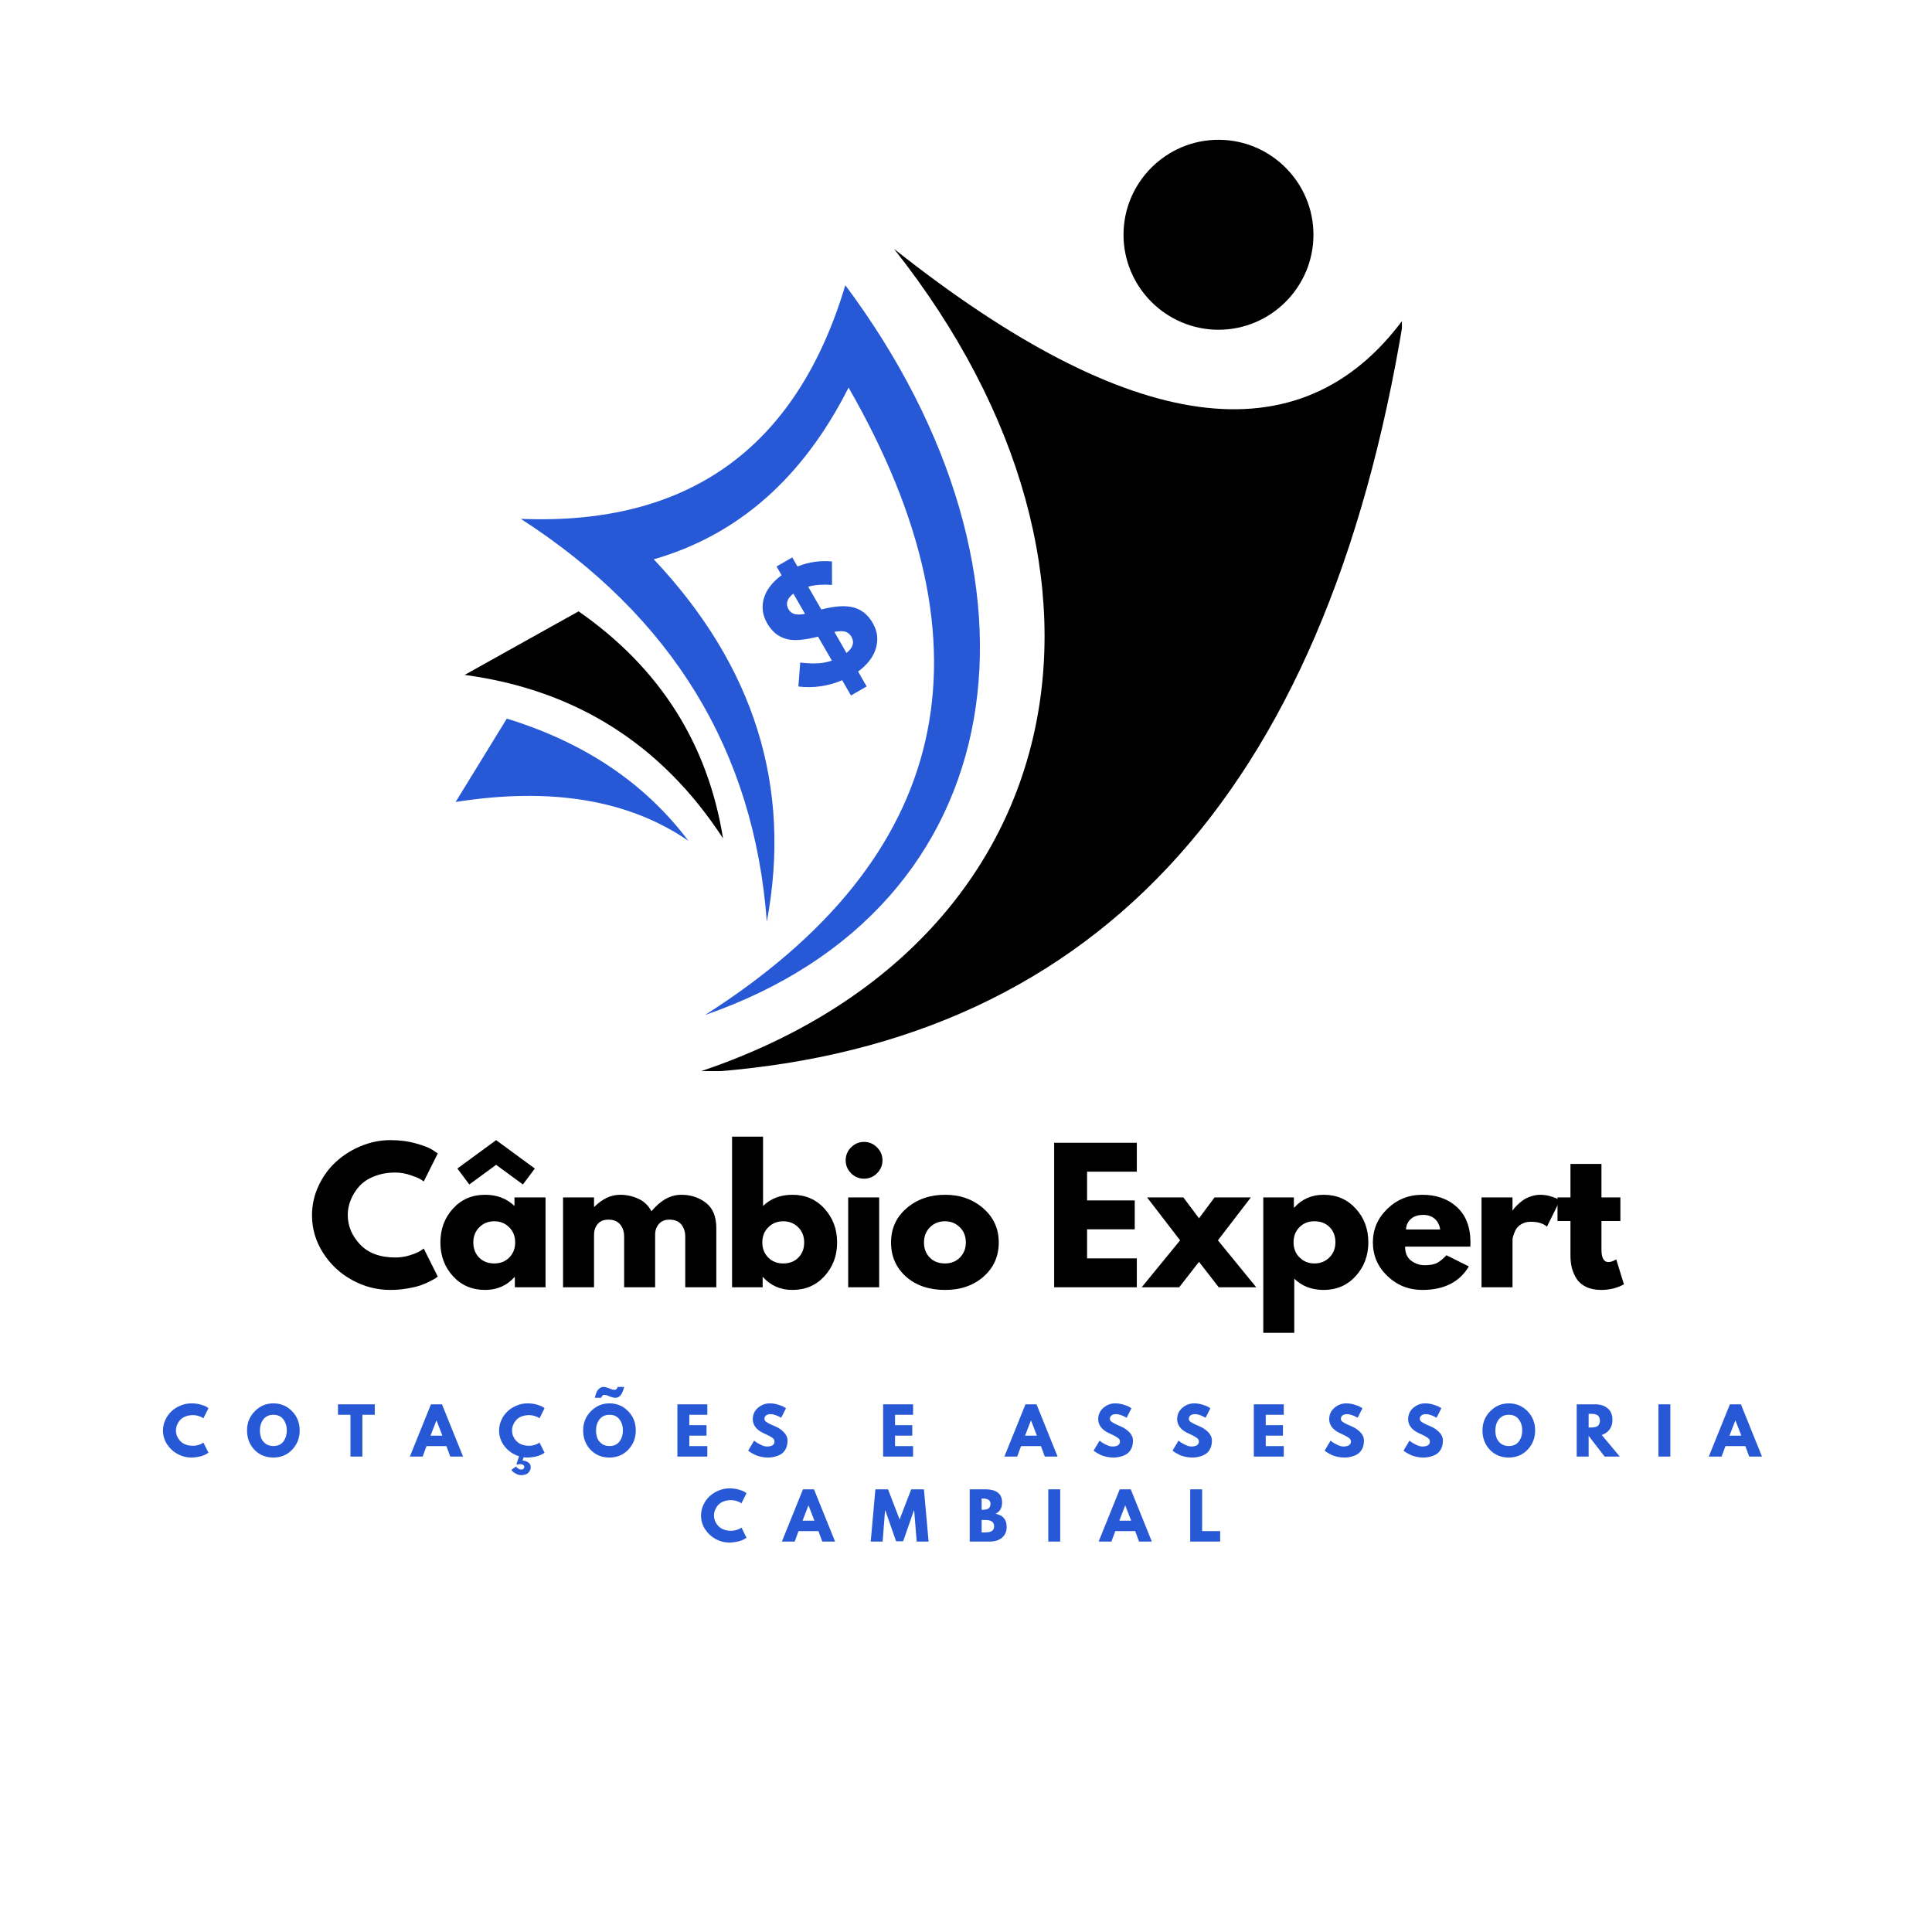 <svg version="1.0" preserveAspectRatio="xMidYMid meet" height="500" viewBox="0 0 375 375" zoomAndPan="magnify" width="500" xmlns:xlink="http://www.w3.org/1999/xlink" xmlns="http://www.w3.org/2000/svg"><defs><g></g><clipPath id="2c38e3fdb3"><path clip-rule="nonzero" d="M 88.359 139 L 134 139 L 134 164 L 88.359 164 Z M 88.359 139"></path></clipPath><clipPath id="a4ccf33d40"><path clip-rule="nonzero" d="M 135 48 L 272.109 48 L 272.109 207.898 L 135 207.898 Z M 135 48"></path></clipPath><clipPath id="130c0519d0"><path clip-rule="nonzero" d="M 218 27.148 L 255 27.148 L 255 65 L 218 65 Z M 218 27.148"></path></clipPath></defs><g clip-path="url(#2c38e3fdb3)"><path fill-rule="evenodd" fill-opacity="1" d="M 98.371 139.48 L 88.434 155.664 C 106.957 152.738 122.027 155.242 133.617 163.199 C 125.195 152.016 113.441 144.105 98.355 139.48 Z M 98.371 139.48" fill="#2759d7"></path></g><path fill-rule="evenodd" fill-opacity="1" d="M 90.188 131 C 111.73 133.898 128.453 144.48 140.344 162.734 C 137.371 144.301 128.035 129.617 112.301 118.66 Z M 90.188 131" fill="#000000"></path><path fill-rule="evenodd" fill-opacity="1" d="M 101.086 100.707 C 130.465 119.652 146.379 145.727 148.84 178.902 C 153.75 152.738 146.422 129.289 126.895 108.559 C 143.254 103.859 155.867 92.75 164.707 75.23 C 193.875 126.031 184.582 166.621 136.832 197.02 C 197.312 176.066 206.395 112.176 164.078 55.355 C 154.648 86.926 133.664 102.043 101.102 100.707 Z M 101.086 100.707" fill="#2759d7"></path><g clip-path="url(#a4ccf33d40)"><path fill-rule="evenodd" fill-opacity="1" d="M 173.535 48.316 C 223.914 112.07 207.895 184.293 135.074 208.25 C 211.426 203.836 257.195 155.062 272.418 61.93 C 252.332 89.164 219.363 84.629 173.535 48.316 Z M 173.535 48.316" fill="#000000"></path></g><g clip-path="url(#130c0519d0)"><path fill-rule="evenodd" fill-opacity="1" d="M 236.508 64.004 C 246.656 64.004 254.941 55.73 254.941 45.566 C 254.941 35.422 246.672 27.133 236.508 27.133 C 226.359 27.133 218.074 35.406 218.074 45.566 C 218.074 55.715 226.359 64.004 236.508 64.004 Z M 236.508 64.004" fill="#000000"></path></g><path fill-rule="evenodd" fill-opacity="1" d="M 165.277 123.645 C 165.879 124.695 165.562 125.73 164.301 126.738 L 161.945 122.637 C 162.906 122.473 163.641 122.473 164.121 122.625 C 164.602 122.789 164.992 123.117 165.293 123.629 Z M 156.254 119.156 C 155.281 119.32 154.574 119.32 154.109 119.156 C 153.645 118.977 153.285 118.676 153.027 118.227 C 152.758 117.758 152.684 117.266 152.816 116.754 C 152.953 116.242 153.328 115.734 153.988 115.223 L 156.27 119.172 Z M 169.422 120.957 C 168.477 119.32 167.215 118.301 165.637 117.895 C 164.062 117.488 161.992 117.625 159.422 118.301 L 156.871 113.887 C 157.578 113.676 158.328 113.555 159.109 113.512 C 159.887 113.465 160.684 113.465 161.496 113.527 L 161.48 108.977 C 160.355 108.871 159.242 108.902 158.148 109.051 C 157.051 109.203 155.941 109.504 154.785 109.953 L 153.777 108.195 L 150.73 109.953 L 151.707 111.648 C 150.852 112.281 150.133 112.957 149.547 113.707 C 148.961 114.441 148.539 115.223 148.301 116.031 C 148.043 116.844 147.969 117.656 148.059 118.496 C 148.148 119.32 148.434 120.145 148.898 120.973 C 149.395 121.828 149.965 122.504 150.598 123.012 C 151.242 123.508 151.961 123.855 152.758 124.051 C 153.555 124.246 154.453 124.289 155.445 124.184 C 156.438 124.094 157.547 123.883 158.777 123.57 L 161.465 128.223 C 160.488 128.555 159.512 128.734 158.523 128.762 C 157.547 128.793 156.48 128.75 155.324 128.598 L 154.965 133.25 C 156.359 133.434 157.801 133.418 159.242 133.207 C 160.699 132.996 162.109 132.621 163.461 132.035 L 165.172 134.992 L 168.219 133.238 L 166.555 130.34 C 167.441 129.707 168.16 129.004 168.746 128.254 C 169.332 127.504 169.738 126.723 169.992 125.91 C 170.246 125.102 170.32 124.289 170.246 123.449 C 170.172 122.609 169.887 121.781 169.422 120.973 Z M 169.422 120.957" fill="#2759d7"></path><g fill-opacity="1" fill="#000000"><g transform="translate(59.78, 249.859)"><g><path d="M 16.969 -5.781 C 17.938 -5.781 18.879 -5.926 19.797 -6.219 C 20.723 -6.508 21.398 -6.797 21.828 -7.078 L 22.469 -7.516 L 25.188 -2.078 C 25.102 -2.004 24.977 -1.91 24.812 -1.797 C 24.656 -1.68 24.285 -1.473 23.703 -1.172 C 23.129 -0.867 22.516 -0.602 21.859 -0.375 C 21.203 -0.145 20.344 0.055 19.281 0.234 C 18.219 0.422 17.117 0.516 15.984 0.516 C 13.367 0.516 10.895 -0.125 8.562 -1.406 C 6.227 -2.688 4.348 -4.445 2.922 -6.688 C 1.492 -8.938 0.781 -11.363 0.781 -13.969 C 0.781 -15.945 1.195 -17.844 2.031 -19.656 C 2.875 -21.469 3.992 -23.02 5.391 -24.312 C 6.785 -25.602 8.41 -26.633 10.266 -27.406 C 12.129 -28.176 14.035 -28.562 15.984 -28.562 C 17.797 -28.562 19.469 -28.344 21 -27.906 C 22.531 -27.477 23.609 -27.051 24.234 -26.625 L 25.188 -25.969 L 22.469 -20.531 C 22.312 -20.664 22.07 -20.828 21.75 -21.016 C 21.438 -21.211 20.801 -21.469 19.844 -21.781 C 18.895 -22.102 17.938 -22.266 16.969 -22.266 C 15.426 -22.266 14.039 -22.016 12.812 -21.516 C 11.594 -21.023 10.625 -20.367 9.906 -19.547 C 9.195 -18.734 8.656 -17.852 8.281 -16.906 C 7.906 -15.969 7.719 -15.016 7.719 -14.047 C 7.719 -11.91 8.516 -10 10.109 -8.312 C 11.711 -6.625 14 -5.781 16.969 -5.781 Z M 16.969 -5.781"></path></g></g></g><g fill-opacity="1" fill="#000000"><g transform="translate(84.699, 249.859)"><g><path d="M 4.078 -23.047 L 11.594 -28.562 L 19.109 -23.047 L 16.797 -19.953 L 11.594 -23.766 L 6.391 -19.953 Z M 3.219 -15.266 C 1.594 -13.473 0.781 -11.285 0.781 -8.703 C 0.781 -6.117 1.594 -3.938 3.219 -2.156 C 4.852 -0.375 6.93 0.516 9.453 0.516 C 11.766 0.516 13.664 -0.312 15.156 -1.969 L 15.234 -1.969 L 15.234 0 L 21.188 0 L 21.188 -17.438 L 15.156 -17.438 L 15.156 -15.781 C 13.664 -17.227 11.766 -17.953 9.453 -17.953 C 6.93 -17.953 4.852 -17.055 3.219 -15.266 Z M 8.297 -5.766 C 7.547 -6.523 7.172 -7.504 7.172 -8.703 C 7.172 -9.898 7.562 -10.883 8.344 -11.656 C 9.125 -12.426 10.094 -12.812 11.25 -12.812 C 12.383 -12.812 13.344 -12.426 14.125 -11.656 C 14.906 -10.883 15.297 -9.898 15.297 -8.703 C 15.297 -7.523 14.914 -6.551 14.156 -5.781 C 13.395 -5.008 12.426 -4.625 11.25 -4.625 C 10.031 -4.625 9.047 -5.004 8.297 -5.766 Z M 8.297 -5.766"></path></g></g></g><g fill-opacity="1" fill="#000000"><g transform="translate(107.239, 249.859)"><g><path d="M 2.047 0 L 2.047 -17.438 L 8.062 -17.438 L 8.062 -15.609 L 8.125 -15.609 C 9.688 -17.172 11.352 -17.953 13.125 -17.953 C 14.395 -17.953 15.582 -17.691 16.688 -17.172 C 17.801 -16.648 18.641 -15.844 19.203 -14.75 C 20.973 -16.883 22.898 -17.953 24.984 -17.953 C 26.848 -17.953 28.445 -17.43 29.781 -16.391 C 31.125 -15.348 31.797 -13.711 31.797 -11.484 L 31.797 0 L 25.766 0 L 25.766 -9.859 C 25.766 -10.785 25.508 -11.562 25 -12.188 C 24.488 -12.812 23.727 -13.125 22.719 -13.125 C 21.832 -13.125 21.156 -12.859 20.688 -12.328 C 20.219 -11.797 19.961 -11.156 19.922 -10.406 L 19.922 0 L 13.906 0 L 13.906 -9.859 C 13.906 -10.785 13.648 -11.562 13.141 -12.188 C 12.629 -12.812 11.863 -13.125 10.844 -13.125 C 9.914 -13.125 9.219 -12.832 8.75 -12.25 C 8.289 -11.676 8.062 -10.992 8.062 -10.203 L 8.062 0 Z M 2.047 0"></path></g></g></g><g fill-opacity="1" fill="#000000"><g transform="translate(140.045, 249.859)"><g><path d="M 19.984 -15.266 C 21.617 -13.473 22.438 -11.285 22.438 -8.703 C 22.438 -6.117 21.617 -3.938 19.984 -2.156 C 18.359 -0.375 16.285 0.516 13.766 0.516 C 11.453 0.516 9.551 -0.312 8.062 -1.969 L 7.984 -1.969 L 7.984 0 L 2.047 0 L 2.047 -29.234 L 8.062 -29.234 L 8.062 -15.781 C 9.551 -17.227 11.453 -17.953 13.766 -17.953 C 16.285 -17.953 18.359 -17.055 19.984 -15.266 Z M 14.922 -5.766 C 15.672 -6.523 16.047 -7.504 16.047 -8.703 C 16.047 -9.898 15.656 -10.883 14.875 -11.656 C 14.094 -12.426 13.125 -12.812 11.969 -12.812 C 10.832 -12.812 9.875 -12.426 9.094 -11.656 C 8.312 -10.883 7.922 -9.898 7.922 -8.703 C 7.922 -7.523 8.301 -6.551 9.062 -5.781 C 9.82 -5.008 10.789 -4.625 11.969 -4.625 C 13.188 -4.625 14.172 -5.004 14.922 -5.766 Z M 14.922 -5.766"></path></g></g></g><g fill-opacity="1" fill="#000000"><g transform="translate(162.584, 249.859)"><g><path d="M 2.609 -27.156 C 3.316 -27.863 4.156 -28.219 5.125 -28.219 C 6.102 -28.219 6.941 -27.863 7.641 -27.156 C 8.348 -26.457 8.703 -25.617 8.703 -24.641 C 8.703 -23.672 8.348 -22.832 7.641 -22.125 C 6.941 -21.426 6.102 -21.078 5.125 -21.078 C 4.156 -21.078 3.316 -21.426 2.609 -22.125 C 1.91 -22.832 1.562 -23.672 1.562 -24.641 C 1.562 -25.617 1.91 -26.457 2.609 -27.156 Z M 2.047 -17.438 L 2.047 0 L 8.062 0 L 8.062 -17.438 Z M 2.047 -17.438"></path></g></g></g><g fill-opacity="1" fill="#000000"><g transform="translate(172.171, 249.859)"><g><path d="M 3.688 -2.062 C 1.75 -3.789 0.781 -6.004 0.781 -8.703 C 0.781 -11.398 1.785 -13.613 3.797 -15.344 C 5.816 -17.082 8.312 -17.953 11.281 -17.953 C 14.207 -17.953 16.672 -17.078 18.672 -15.328 C 20.68 -13.586 21.688 -11.379 21.688 -8.703 C 21.688 -6.023 20.707 -3.816 18.75 -2.078 C 16.789 -0.348 14.301 0.516 11.281 0.516 C 8.156 0.516 5.625 -0.344 3.688 -2.062 Z M 8.344 -11.656 C 7.562 -10.883 7.172 -9.898 7.172 -8.703 C 7.172 -7.504 7.547 -6.523 8.297 -5.766 C 9.047 -5.004 10.031 -4.625 11.25 -4.625 C 12.426 -4.625 13.395 -5.008 14.156 -5.781 C 14.914 -6.551 15.297 -7.523 15.297 -8.703 C 15.297 -9.898 14.906 -10.883 14.125 -11.656 C 13.344 -12.426 12.383 -12.812 11.25 -12.812 C 10.094 -12.812 9.125 -12.426 8.344 -11.656 Z M 8.344 -11.656"></path></g></g></g><g fill-opacity="1" fill="#000000"><g transform="translate(193.962, 249.859)"><g></g></g></g><g fill-opacity="1" fill="#000000"><g transform="translate(202.563, 249.859)"><g><path d="M 18.094 -28.047 L 18.094 -22.438 L 8.438 -22.438 L 8.438 -16.859 L 17.688 -16.859 L 17.688 -11.25 L 8.438 -11.25 L 8.438 -5.609 L 18.094 -5.609 L 18.094 0 L 2.047 0 L 2.047 -28.047 Z M 18.094 -28.047"></path></g></g></g><g fill-opacity="1" fill="#000000"><g transform="translate(221.601, 249.859)"><g><path d="M 22.234 0 L 14.953 0 L 11.125 -4.938 L 7.281 0 L 0 0 L 7.453 -9.109 L 1.047 -17.438 L 8.094 -17.438 L 11.125 -13.391 L 14.141 -17.438 L 21.188 -17.438 L 14.797 -9.109 Z M 22.234 0"></path></g></g></g><g fill-opacity="1" fill="#000000"><g transform="translate(243.155, 249.859)"><g><path d="M 19.984 -15.281 C 21.617 -13.5 22.438 -11.316 22.438 -8.734 C 22.438 -6.148 21.617 -3.961 19.984 -2.172 C 18.359 -0.379 16.285 0.516 13.766 0.516 C 11.453 0.516 9.551 -0.211 8.062 -1.672 L 8.062 8.844 L 2.047 8.844 L 2.047 -17.438 L 7.984 -17.438 L 7.984 -15.469 L 8.062 -15.469 C 9.551 -17.125 11.453 -17.953 13.766 -17.953 C 16.285 -17.953 18.359 -17.062 19.984 -15.281 Z M 14.875 -5.781 C 15.656 -6.551 16.047 -7.535 16.047 -8.734 C 16.047 -9.941 15.672 -10.922 14.922 -11.672 C 14.172 -12.43 13.188 -12.812 11.969 -12.812 C 10.789 -12.812 9.82 -12.426 9.062 -11.656 C 8.301 -10.883 7.922 -9.91 7.922 -8.734 C 7.922 -7.535 8.312 -6.551 9.094 -5.781 C 9.875 -5.008 10.832 -4.625 11.969 -4.625 C 13.125 -4.625 14.094 -5.008 14.875 -5.781 Z M 14.875 -5.781"></path></g></g></g><g fill-opacity="1" fill="#000000"><g transform="translate(265.694, 249.859)"><g><path d="M 19.688 -7.891 L 7.031 -7.891 C 7.031 -6.66 7.426 -5.75 8.219 -5.156 C 9.02 -4.57 9.883 -4.281 10.812 -4.281 C 11.789 -4.281 12.562 -4.41 13.125 -4.672 C 13.688 -4.93 14.332 -5.445 15.062 -6.219 L 19.406 -4.047 C 17.594 -1.004 14.582 0.516 10.375 0.516 C 7.738 0.516 5.477 -0.383 3.594 -2.188 C 1.719 -3.988 0.781 -6.16 0.781 -8.703 C 0.781 -11.242 1.719 -13.422 3.594 -15.234 C 5.477 -17.047 7.738 -17.953 10.375 -17.953 C 13.133 -17.953 15.379 -17.148 17.109 -15.547 C 18.848 -13.953 19.719 -11.672 19.719 -8.703 C 19.719 -8.297 19.707 -8.023 19.688 -7.891 Z M 7.203 -11.219 L 13.844 -11.219 C 13.707 -12.125 13.348 -12.82 12.766 -13.312 C 12.191 -13.801 11.453 -14.047 10.547 -14.047 C 9.547 -14.047 8.75 -13.785 8.156 -13.266 C 7.57 -12.742 7.254 -12.062 7.203 -11.219 Z M 7.203 -11.219"></path></g></g></g><g fill-opacity="1" fill="#000000"><g transform="translate(285.514, 249.859)"><g><path d="M 2.047 0 L 2.047 -17.438 L 8.062 -17.438 L 8.062 -14.922 L 8.125 -14.922 C 8.164 -15.016 8.238 -15.129 8.344 -15.266 C 8.445 -15.398 8.664 -15.633 9 -15.969 C 9.344 -16.312 9.707 -16.617 10.094 -16.891 C 10.477 -17.172 10.977 -17.414 11.594 -17.625 C 12.207 -17.844 12.832 -17.953 13.469 -17.953 C 14.125 -17.953 14.77 -17.859 15.406 -17.672 C 16.039 -17.492 16.504 -17.316 16.797 -17.141 L 17.266 -16.859 L 14.75 -11.766 C 14.008 -12.398 12.969 -12.719 11.625 -12.719 C 10.906 -12.719 10.281 -12.555 9.75 -12.234 C 9.227 -11.922 8.859 -11.535 8.641 -11.078 C 8.43 -10.629 8.281 -10.242 8.188 -9.922 C 8.102 -9.609 8.062 -9.363 8.062 -9.188 L 8.062 0 Z M 2.047 0"></path></g></g></g><g fill-opacity="1" fill="#000000"><g transform="translate(301.764, 249.859)"><g><path d="M 3.062 -17.438 L 3.062 -23.938 L 9.078 -23.938 L 9.078 -17.438 L 12.75 -17.438 L 12.75 -12.859 L 9.078 -12.859 L 9.078 -7.312 C 9.078 -5.695 9.531 -4.891 10.438 -4.891 C 10.664 -4.891 10.906 -4.938 11.156 -5.031 C 11.406 -5.125 11.598 -5.211 11.734 -5.297 L 11.938 -5.438 L 13.438 -0.578 C 12.133 0.148 10.66 0.516 9.016 0.516 C 7.879 0.516 6.898 0.316 6.078 -0.078 C 5.266 -0.484 4.648 -1.02 4.234 -1.688 C 3.816 -2.352 3.516 -3.051 3.328 -3.781 C 3.148 -4.52 3.062 -5.312 3.062 -6.156 L 3.062 -12.859 L 0.547 -12.859 L 0.547 -17.438 Z M 3.062 -17.438"></path></g></g></g><g fill-opacity="1" fill="#2759d7"><g transform="translate(31.353, 282.719)"><g><path d="M 6.141 -2.094 C 6.492 -2.094 6.832 -2.145 7.156 -2.25 C 7.488 -2.352 7.734 -2.457 7.891 -2.562 L 8.125 -2.719 L 9.109 -0.75 C 9.078 -0.727 9.031 -0.695 8.969 -0.656 C 8.914 -0.613 8.785 -0.535 8.578 -0.422 C 8.367 -0.316 8.145 -0.223 7.906 -0.141 C 7.664 -0.055 7.352 0.016 6.969 0.078 C 6.582 0.148 6.188 0.188 5.781 0.188 C 4.832 0.188 3.938 -0.039 3.094 -0.5 C 2.25 -0.969 1.566 -1.609 1.047 -2.422 C 0.535 -3.234 0.281 -4.109 0.281 -5.047 C 0.281 -5.766 0.43 -6.453 0.734 -7.109 C 1.035 -7.766 1.438 -8.328 1.938 -8.797 C 2.445 -9.266 3.035 -9.633 3.703 -9.906 C 4.379 -10.188 5.07 -10.328 5.781 -10.328 C 6.438 -10.328 7.039 -10.25 7.594 -10.094 C 8.145 -9.938 8.535 -9.781 8.766 -9.625 L 9.109 -9.391 L 8.125 -7.422 C 8.07 -7.473 7.988 -7.531 7.875 -7.594 C 7.758 -7.664 7.531 -7.758 7.188 -7.875 C 6.844 -7.988 6.492 -8.047 6.141 -8.047 C 5.578 -8.047 5.07 -7.957 4.625 -7.781 C 4.188 -7.602 3.836 -7.363 3.578 -7.062 C 3.328 -6.77 3.133 -6.453 3 -6.109 C 2.863 -5.773 2.797 -5.43 2.797 -5.078 C 2.797 -4.305 3.082 -3.613 3.656 -3 C 4.238 -2.395 5.066 -2.094 6.141 -2.094 Z M 6.141 -2.094"></path></g></g></g><g fill-opacity="1" fill="#2759d7"><g transform="translate(47.669, 282.719)"><g><path d="M 0.281 -5.078 C 0.281 -6.547 0.781 -7.785 1.781 -8.797 C 2.781 -9.816 3.984 -10.328 5.391 -10.328 C 6.816 -10.328 8.023 -9.82 9.016 -8.812 C 10.004 -7.801 10.5 -6.555 10.5 -5.078 C 10.5 -3.598 10.008 -2.348 9.031 -1.328 C 8.062 -0.316 6.848 0.188 5.391 0.188 C 3.91 0.188 2.688 -0.312 1.719 -1.312 C 0.758 -2.32 0.281 -3.578 0.281 -5.078 Z M 2.781 -5.078 C 2.781 -4.547 2.859 -4.062 3.016 -3.625 C 3.18 -3.188 3.469 -2.812 3.875 -2.5 C 4.289 -2.195 4.797 -2.047 5.391 -2.047 C 6.254 -2.047 6.906 -2.344 7.344 -2.938 C 7.781 -3.531 8 -4.242 8 -5.078 C 8 -5.91 7.773 -6.625 7.328 -7.219 C 6.891 -7.812 6.242 -8.109 5.391 -8.109 C 4.555 -8.109 3.91 -7.812 3.453 -7.219 C 3.004 -6.625 2.781 -5.91 2.781 -5.078 Z M 2.781 -5.078"></path></g></g></g><g fill-opacity="1" fill="#2759d7"><g transform="translate(65.508, 282.719)"><g><path d="M 0.094 -8.109 L 0.094 -10.141 L 7.234 -10.141 L 7.234 -8.109 L 4.828 -8.109 L 4.828 0 L 2.516 0 L 2.516 -8.109 Z M 0.094 -8.109"></path></g></g></g><g fill-opacity="1" fill="#2759d7"><g transform="translate(79.896, 282.719)"><g><path d="M 5.891 -10.141 L 9.984 0 L 7.5 0 L 6.75 -2.031 L 2.891 -2.031 L 2.141 0 L -0.344 0 L 3.75 -10.141 Z M 5.969 -4.062 L 4.828 -7.016 L 4.812 -7.016 L 3.672 -4.062 Z M 5.969 -4.062"></path></g></g></g><g fill-opacity="1" fill="#2759d7"><g transform="translate(96.592, 282.719)"><g><path d="M 6.141 -2.094 C 6.492 -2.094 6.832 -2.145 7.156 -2.25 C 7.488 -2.352 7.734 -2.457 7.891 -2.562 L 8.125 -2.719 L 9.109 -0.75 C 9.078 -0.727 9.031 -0.695 8.969 -0.656 C 8.914 -0.613 8.785 -0.535 8.578 -0.422 C 8.367 -0.316 8.145 -0.223 7.906 -0.141 C 7.664 -0.055 7.352 0.016 6.969 0.078 C 6.582 0.148 6.188 0.188 5.781 0.188 C 5.508 0.188 5.266 0.172 5.047 0.141 L 4.828 0.781 C 5.211 0.781 5.57 0.891 5.906 1.109 C 6.25 1.328 6.422 1.633 6.422 2.031 C 6.422 2.469 6.266 2.836 5.953 3.141 C 5.648 3.453 5.18 3.609 4.547 3.609 C 4.223 3.609 3.898 3.52 3.578 3.344 C 3.266 3.176 3.031 3.016 2.875 2.859 L 2.656 2.594 L 3.547 1.938 C 3.578 1.969 3.625 2.016 3.688 2.078 C 3.75 2.148 3.863 2.238 4.031 2.344 C 4.207 2.457 4.379 2.516 4.547 2.516 C 4.766 2.516 4.922 2.461 5.016 2.359 C 5.117 2.266 5.172 2.156 5.172 2.031 C 5.172 1.852 5.094 1.711 4.938 1.609 C 4.781 1.516 4.602 1.469 4.406 1.469 C 4.27 1.469 4.148 1.477 4.047 1.5 C 3.941 1.52 3.875 1.535 3.844 1.547 L 3.781 1.594 L 3.656 1.484 L 4.156 -0.062 C 3.039 -0.406 2.113 -1.035 1.375 -1.953 C 0.645 -2.867 0.281 -3.898 0.281 -5.047 C 0.281 -5.766 0.43 -6.453 0.734 -7.109 C 1.035 -7.766 1.438 -8.328 1.938 -8.797 C 2.445 -9.266 3.035 -9.633 3.703 -9.906 C 4.379 -10.188 5.07 -10.328 5.781 -10.328 C 6.438 -10.328 7.039 -10.25 7.594 -10.094 C 8.145 -9.938 8.535 -9.781 8.766 -9.625 L 9.109 -9.391 L 8.125 -7.422 C 8.07 -7.473 7.988 -7.531 7.875 -7.594 C 7.758 -7.664 7.531 -7.758 7.188 -7.875 C 6.844 -7.988 6.492 -8.047 6.141 -8.047 C 5.578 -8.047 5.07 -7.957 4.625 -7.781 C 4.188 -7.602 3.836 -7.363 3.578 -7.062 C 3.328 -6.77 3.133 -6.453 3 -6.109 C 2.863 -5.773 2.797 -5.43 2.797 -5.078 C 2.797 -4.305 3.082 -3.613 3.656 -3 C 4.238 -2.395 5.066 -2.094 6.141 -2.094 Z M 6.141 -2.094"></path></g></g></g><g fill-opacity="1" fill="#2759d7"><g transform="translate(112.908, 282.719)"><g><path d="M 5.281 -11.734 C 4.945 -11.891 4.633 -11.969 4.344 -11.969 C 4.227 -11.969 4.125 -11.922 4.031 -11.828 C 3.938 -11.734 3.875 -11.633 3.844 -11.531 L 3.781 -11.406 L 2.547 -11.406 C 2.555 -11.457 2.57 -11.531 2.594 -11.625 C 2.613 -11.719 2.664 -11.883 2.75 -12.125 C 2.832 -12.375 2.926 -12.594 3.031 -12.781 C 3.145 -12.969 3.305 -13.133 3.516 -13.281 C 3.734 -13.438 3.969 -13.516 4.219 -13.516 C 4.352 -13.516 4.523 -13.488 4.734 -13.438 C 4.953 -13.383 5.133 -13.328 5.281 -13.266 L 5.5 -13.188 C 5.82 -13.031 6.133 -12.953 6.438 -12.953 C 6.551 -12.953 6.656 -13 6.75 -13.094 C 6.844 -13.188 6.906 -13.281 6.938 -13.375 L 6.984 -13.516 L 8.234 -13.516 C 8.223 -13.453 8.207 -13.375 8.188 -13.281 C 8.164 -13.188 8.109 -13.02 8.016 -12.781 C 7.93 -12.539 7.832 -12.328 7.719 -12.141 C 7.613 -11.953 7.457 -11.781 7.25 -11.625 C 7.039 -11.477 6.805 -11.406 6.547 -11.406 C 6.41 -11.406 6.234 -11.43 6.016 -11.484 C 5.805 -11.535 5.629 -11.586 5.484 -11.641 Z M 0.281 -5.078 C 0.281 -6.547 0.781 -7.785 1.781 -8.797 C 2.781 -9.816 3.984 -10.328 5.391 -10.328 C 6.816 -10.328 8.023 -9.82 9.016 -8.812 C 10.004 -7.801 10.5 -6.555 10.5 -5.078 C 10.5 -3.598 10.008 -2.348 9.031 -1.328 C 8.062 -0.316 6.848 0.188 5.391 0.188 C 3.91 0.188 2.688 -0.312 1.719 -1.312 C 0.758 -2.32 0.281 -3.578 0.281 -5.078 Z M 2.781 -5.078 C 2.781 -4.547 2.859 -4.062 3.016 -3.625 C 3.18 -3.188 3.469 -2.812 3.875 -2.5 C 4.289 -2.195 4.797 -2.047 5.391 -2.047 C 6.254 -2.047 6.906 -2.344 7.344 -2.938 C 7.781 -3.531 8 -4.242 8 -5.078 C 8 -5.91 7.773 -6.625 7.328 -7.219 C 6.891 -7.812 6.242 -8.109 5.391 -8.109 C 4.555 -8.109 3.91 -7.812 3.453 -7.219 C 3.004 -6.625 2.781 -5.91 2.781 -5.078 Z M 2.781 -5.078"></path></g></g></g><g fill-opacity="1" fill="#2759d7"><g transform="translate(130.747, 282.719)"><g><path d="M 6.547 -10.141 L 6.547 -8.109 L 3.047 -8.109 L 3.047 -6.094 L 6.391 -6.094 L 6.391 -4.062 L 3.047 -4.062 L 3.047 -2.031 L 6.547 -2.031 L 6.547 0 L 0.734 0 L 0.734 -10.141 Z M 6.547 -10.141"></path></g></g></g><g fill-opacity="1" fill="#2759d7"><g transform="translate(144.939, 282.719)"><g><path d="M 4.469 -10.328 C 5.02 -10.328 5.555 -10.242 6.078 -10.078 C 6.609 -9.922 7 -9.766 7.25 -9.609 L 7.625 -9.375 L 6.688 -7.531 C 6.613 -7.57 6.508 -7.629 6.375 -7.703 C 6.25 -7.785 6.004 -7.895 5.641 -8.031 C 5.285 -8.164 4.953 -8.234 4.641 -8.234 C 4.254 -8.234 3.957 -8.148 3.75 -7.984 C 3.539 -7.816 3.438 -7.594 3.438 -7.312 C 3.438 -7.176 3.484 -7.047 3.578 -6.922 C 3.672 -6.805 3.836 -6.68 4.078 -6.547 C 4.316 -6.41 4.523 -6.301 4.703 -6.219 C 4.891 -6.133 5.172 -6.016 5.547 -5.859 C 6.203 -5.578 6.758 -5.195 7.219 -4.719 C 7.688 -4.238 7.922 -3.695 7.922 -3.094 C 7.922 -2.508 7.816 -2 7.609 -1.562 C 7.398 -1.125 7.113 -0.781 6.75 -0.531 C 6.383 -0.289 5.977 -0.113 5.531 0 C 5.094 0.125 4.613 0.188 4.094 0.188 C 3.656 0.188 3.223 0.141 2.797 0.047 C 2.367 -0.047 2.008 -0.156 1.719 -0.281 C 1.438 -0.414 1.18 -0.551 0.953 -0.688 C 0.723 -0.82 0.551 -0.93 0.438 -1.016 L 0.281 -1.156 L 1.438 -3.094 C 1.539 -3.008 1.676 -2.906 1.844 -2.781 C 2.02 -2.656 2.328 -2.484 2.766 -2.266 C 3.203 -2.055 3.586 -1.953 3.922 -1.953 C 4.898 -1.953 5.391 -2.285 5.391 -2.953 C 5.391 -3.086 5.352 -3.211 5.281 -3.328 C 5.207 -3.453 5.082 -3.57 4.906 -3.688 C 4.727 -3.812 4.57 -3.906 4.438 -3.969 C 4.312 -4.039 4.094 -4.148 3.781 -4.297 C 3.469 -4.441 3.238 -4.551 3.094 -4.625 C 2.477 -4.926 2.004 -5.301 1.672 -5.75 C 1.336 -6.207 1.172 -6.703 1.172 -7.234 C 1.172 -8.141 1.504 -8.879 2.172 -9.453 C 2.848 -10.035 3.613 -10.328 4.469 -10.328 Z M 4.469 -10.328"></path></g></g></g><g fill-opacity="1" fill="#2759d7"><g transform="translate(160.26, 282.719)"><g></g></g></g><g fill-opacity="1" fill="#2759d7"><g transform="translate(170.681, 282.719)"><g><path d="M 6.547 -10.141 L 6.547 -8.109 L 3.047 -8.109 L 3.047 -6.094 L 6.391 -6.094 L 6.391 -4.062 L 3.047 -4.062 L 3.047 -2.031 L 6.547 -2.031 L 6.547 0 L 0.734 0 L 0.734 -10.141 Z M 6.547 -10.141"></path></g></g></g><g fill-opacity="1" fill="#2759d7"><g transform="translate(184.873, 282.719)"><g></g></g></g><g fill-opacity="1" fill="#2759d7"><g transform="translate(195.294, 282.719)"><g><path d="M 5.891 -10.141 L 9.984 0 L 7.5 0 L 6.75 -2.031 L 2.891 -2.031 L 2.141 0 L -0.344 0 L 3.75 -10.141 Z M 5.969 -4.062 L 4.828 -7.016 L 4.812 -7.016 L 3.672 -4.062 Z M 5.969 -4.062"></path></g></g></g><g fill-opacity="1" fill="#2759d7"><g transform="translate(211.99, 282.719)"><g><path d="M 4.469 -10.328 C 5.02 -10.328 5.555 -10.242 6.078 -10.078 C 6.609 -9.922 7 -9.766 7.25 -9.609 L 7.625 -9.375 L 6.688 -7.531 C 6.613 -7.57 6.508 -7.629 6.375 -7.703 C 6.25 -7.785 6.004 -7.895 5.641 -8.031 C 5.285 -8.164 4.953 -8.234 4.641 -8.234 C 4.254 -8.234 3.957 -8.148 3.75 -7.984 C 3.539 -7.816 3.438 -7.594 3.438 -7.312 C 3.438 -7.176 3.484 -7.047 3.578 -6.922 C 3.672 -6.805 3.836 -6.68 4.078 -6.547 C 4.316 -6.41 4.523 -6.301 4.703 -6.219 C 4.891 -6.133 5.172 -6.016 5.547 -5.859 C 6.203 -5.578 6.758 -5.195 7.219 -4.719 C 7.688 -4.238 7.922 -3.695 7.922 -3.094 C 7.922 -2.508 7.816 -2 7.609 -1.562 C 7.398 -1.125 7.113 -0.781 6.75 -0.531 C 6.383 -0.289 5.977 -0.113 5.531 0 C 5.094 0.125 4.613 0.188 4.094 0.188 C 3.656 0.188 3.223 0.141 2.797 0.047 C 2.367 -0.047 2.008 -0.156 1.719 -0.281 C 1.438 -0.414 1.18 -0.551 0.953 -0.688 C 0.723 -0.82 0.551 -0.93 0.438 -1.016 L 0.281 -1.156 L 1.438 -3.094 C 1.539 -3.008 1.676 -2.906 1.844 -2.781 C 2.02 -2.656 2.328 -2.484 2.766 -2.266 C 3.203 -2.055 3.586 -1.953 3.922 -1.953 C 4.898 -1.953 5.391 -2.285 5.391 -2.953 C 5.391 -3.086 5.352 -3.211 5.281 -3.328 C 5.207 -3.453 5.082 -3.57 4.906 -3.688 C 4.727 -3.812 4.57 -3.906 4.438 -3.969 C 4.312 -4.039 4.094 -4.148 3.781 -4.297 C 3.469 -4.441 3.238 -4.551 3.094 -4.625 C 2.477 -4.926 2.004 -5.301 1.672 -5.75 C 1.336 -6.207 1.172 -6.703 1.172 -7.234 C 1.172 -8.141 1.504 -8.879 2.172 -9.453 C 2.848 -10.035 3.613 -10.328 4.469 -10.328 Z M 4.469 -10.328"></path></g></g></g><g fill-opacity="1" fill="#2759d7"><g transform="translate(227.312, 282.719)"><g><path d="M 4.469 -10.328 C 5.02 -10.328 5.555 -10.242 6.078 -10.078 C 6.609 -9.922 7 -9.766 7.25 -9.609 L 7.625 -9.375 L 6.688 -7.531 C 6.613 -7.57 6.508 -7.629 6.375 -7.703 C 6.25 -7.785 6.004 -7.895 5.641 -8.031 C 5.285 -8.164 4.953 -8.234 4.641 -8.234 C 4.254 -8.234 3.957 -8.148 3.75 -7.984 C 3.539 -7.816 3.438 -7.594 3.438 -7.312 C 3.438 -7.176 3.484 -7.047 3.578 -6.922 C 3.672 -6.805 3.836 -6.68 4.078 -6.547 C 4.316 -6.41 4.523 -6.301 4.703 -6.219 C 4.891 -6.133 5.172 -6.016 5.547 -5.859 C 6.203 -5.578 6.758 -5.195 7.219 -4.719 C 7.688 -4.238 7.922 -3.695 7.922 -3.094 C 7.922 -2.508 7.816 -2 7.609 -1.562 C 7.398 -1.125 7.113 -0.781 6.75 -0.531 C 6.383 -0.289 5.977 -0.113 5.531 0 C 5.094 0.125 4.613 0.188 4.094 0.188 C 3.656 0.188 3.223 0.141 2.797 0.047 C 2.367 -0.047 2.008 -0.156 1.719 -0.281 C 1.438 -0.414 1.18 -0.551 0.953 -0.688 C 0.723 -0.82 0.551 -0.93 0.438 -1.016 L 0.281 -1.156 L 1.438 -3.094 C 1.539 -3.008 1.676 -2.906 1.844 -2.781 C 2.02 -2.656 2.328 -2.484 2.766 -2.266 C 3.203 -2.055 3.586 -1.953 3.922 -1.953 C 4.898 -1.953 5.391 -2.285 5.391 -2.953 C 5.391 -3.086 5.352 -3.211 5.281 -3.328 C 5.207 -3.453 5.082 -3.57 4.906 -3.688 C 4.727 -3.812 4.57 -3.906 4.438 -3.969 C 4.312 -4.039 4.094 -4.148 3.781 -4.297 C 3.469 -4.441 3.238 -4.551 3.094 -4.625 C 2.477 -4.926 2.004 -5.301 1.672 -5.75 C 1.336 -6.207 1.172 -6.703 1.172 -7.234 C 1.172 -8.141 1.504 -8.879 2.172 -9.453 C 2.848 -10.035 3.613 -10.328 4.469 -10.328 Z M 4.469 -10.328"></path></g></g></g><g fill-opacity="1" fill="#2759d7"><g transform="translate(242.633, 282.719)"><g><path d="M 6.547 -10.141 L 6.547 -8.109 L 3.047 -8.109 L 3.047 -6.094 L 6.391 -6.094 L 6.391 -4.062 L 3.047 -4.062 L 3.047 -2.031 L 6.547 -2.031 L 6.547 0 L 0.734 0 L 0.734 -10.141 Z M 6.547 -10.141"></path></g></g></g><g fill-opacity="1" fill="#2759d7"><g transform="translate(256.825, 282.719)"><g><path d="M 4.469 -10.328 C 5.02 -10.328 5.555 -10.242 6.078 -10.078 C 6.609 -9.922 7 -9.766 7.25 -9.609 L 7.625 -9.375 L 6.688 -7.531 C 6.613 -7.57 6.508 -7.629 6.375 -7.703 C 6.25 -7.785 6.004 -7.895 5.641 -8.031 C 5.285 -8.164 4.953 -8.234 4.641 -8.234 C 4.254 -8.234 3.957 -8.148 3.75 -7.984 C 3.539 -7.816 3.438 -7.594 3.438 -7.312 C 3.438 -7.176 3.484 -7.047 3.578 -6.922 C 3.672 -6.805 3.836 -6.68 4.078 -6.547 C 4.316 -6.41 4.523 -6.301 4.703 -6.219 C 4.891 -6.133 5.172 -6.016 5.547 -5.859 C 6.203 -5.578 6.758 -5.195 7.219 -4.719 C 7.688 -4.238 7.922 -3.695 7.922 -3.094 C 7.922 -2.508 7.816 -2 7.609 -1.562 C 7.398 -1.125 7.113 -0.781 6.75 -0.531 C 6.383 -0.289 5.977 -0.113 5.531 0 C 5.094 0.125 4.613 0.188 4.094 0.188 C 3.656 0.188 3.223 0.141 2.797 0.047 C 2.367 -0.047 2.008 -0.156 1.719 -0.281 C 1.438 -0.414 1.18 -0.551 0.953 -0.688 C 0.723 -0.82 0.551 -0.93 0.438 -1.016 L 0.281 -1.156 L 1.438 -3.094 C 1.539 -3.008 1.676 -2.906 1.844 -2.781 C 2.02 -2.656 2.328 -2.484 2.766 -2.266 C 3.203 -2.055 3.586 -1.953 3.922 -1.953 C 4.898 -1.953 5.391 -2.285 5.391 -2.953 C 5.391 -3.086 5.352 -3.211 5.281 -3.328 C 5.207 -3.453 5.082 -3.57 4.906 -3.688 C 4.727 -3.812 4.57 -3.906 4.438 -3.969 C 4.312 -4.039 4.094 -4.148 3.781 -4.297 C 3.469 -4.441 3.238 -4.551 3.094 -4.625 C 2.477 -4.926 2.004 -5.301 1.672 -5.75 C 1.336 -6.207 1.172 -6.703 1.172 -7.234 C 1.172 -8.141 1.504 -8.879 2.172 -9.453 C 2.848 -10.035 3.613 -10.328 4.469 -10.328 Z M 4.469 -10.328"></path></g></g></g><g fill-opacity="1" fill="#2759d7"><g transform="translate(272.146, 282.719)"><g><path d="M 4.469 -10.328 C 5.02 -10.328 5.555 -10.242 6.078 -10.078 C 6.609 -9.922 7 -9.766 7.25 -9.609 L 7.625 -9.375 L 6.688 -7.531 C 6.613 -7.57 6.508 -7.629 6.375 -7.703 C 6.25 -7.785 6.004 -7.895 5.641 -8.031 C 5.285 -8.164 4.953 -8.234 4.641 -8.234 C 4.254 -8.234 3.957 -8.148 3.75 -7.984 C 3.539 -7.816 3.438 -7.594 3.438 -7.312 C 3.438 -7.176 3.484 -7.047 3.578 -6.922 C 3.672 -6.805 3.836 -6.68 4.078 -6.547 C 4.316 -6.41 4.523 -6.301 4.703 -6.219 C 4.891 -6.133 5.172 -6.016 5.547 -5.859 C 6.203 -5.578 6.758 -5.195 7.219 -4.719 C 7.688 -4.238 7.922 -3.695 7.922 -3.094 C 7.922 -2.508 7.816 -2 7.609 -1.562 C 7.398 -1.125 7.113 -0.781 6.75 -0.531 C 6.383 -0.289 5.977 -0.113 5.531 0 C 5.094 0.125 4.613 0.188 4.094 0.188 C 3.656 0.188 3.223 0.141 2.797 0.047 C 2.367 -0.047 2.008 -0.156 1.719 -0.281 C 1.438 -0.414 1.18 -0.551 0.953 -0.688 C 0.723 -0.82 0.551 -0.93 0.438 -1.016 L 0.281 -1.156 L 1.438 -3.094 C 1.539 -3.008 1.676 -2.906 1.844 -2.781 C 2.02 -2.656 2.328 -2.484 2.766 -2.266 C 3.203 -2.055 3.586 -1.953 3.922 -1.953 C 4.898 -1.953 5.391 -2.285 5.391 -2.953 C 5.391 -3.086 5.352 -3.211 5.281 -3.328 C 5.207 -3.453 5.082 -3.57 4.906 -3.688 C 4.727 -3.812 4.57 -3.906 4.438 -3.969 C 4.312 -4.039 4.094 -4.148 3.781 -4.297 C 3.469 -4.441 3.238 -4.551 3.094 -4.625 C 2.477 -4.926 2.004 -5.301 1.672 -5.75 C 1.336 -6.207 1.172 -6.703 1.172 -7.234 C 1.172 -8.141 1.504 -8.879 2.172 -9.453 C 2.848 -10.035 3.613 -10.328 4.469 -10.328 Z M 4.469 -10.328"></path></g></g></g><g fill-opacity="1" fill="#2759d7"><g transform="translate(287.467, 282.719)"><g><path d="M 0.281 -5.078 C 0.281 -6.547 0.781 -7.785 1.781 -8.797 C 2.781 -9.816 3.984 -10.328 5.391 -10.328 C 6.816 -10.328 8.023 -9.82 9.016 -8.812 C 10.004 -7.801 10.5 -6.555 10.5 -5.078 C 10.5 -3.598 10.008 -2.348 9.031 -1.328 C 8.062 -0.316 6.848 0.188 5.391 0.188 C 3.91 0.188 2.688 -0.312 1.719 -1.312 C 0.758 -2.32 0.281 -3.578 0.281 -5.078 Z M 2.781 -5.078 C 2.781 -4.547 2.859 -4.062 3.016 -3.625 C 3.18 -3.188 3.469 -2.812 3.875 -2.5 C 4.289 -2.195 4.797 -2.047 5.391 -2.047 C 6.254 -2.047 6.906 -2.344 7.344 -2.938 C 7.781 -3.531 8 -4.242 8 -5.078 C 8 -5.91 7.773 -6.625 7.328 -7.219 C 6.891 -7.812 6.242 -8.109 5.391 -8.109 C 4.555 -8.109 3.91 -7.812 3.453 -7.219 C 3.004 -6.625 2.781 -5.91 2.781 -5.078 Z M 2.781 -5.078"></path></g></g></g><g fill-opacity="1" fill="#2759d7"><g transform="translate(305.306, 282.719)"><g><path d="M 0.734 -10.141 L 4.359 -10.141 C 5.336 -10.141 6.133 -9.879 6.75 -9.359 C 7.363 -8.836 7.672 -8.094 7.672 -7.125 C 7.672 -6.383 7.484 -5.758 7.109 -5.25 C 6.734 -4.75 6.227 -4.395 5.594 -4.188 L 9.094 0 L 6.156 0 L 3.047 -4.016 L 3.047 0 L 0.734 0 Z M 3.047 -5.641 L 3.312 -5.641 C 3.531 -5.641 3.711 -5.645 3.859 -5.656 C 4.004 -5.664 4.172 -5.691 4.359 -5.734 C 4.547 -5.785 4.695 -5.859 4.812 -5.953 C 4.938 -6.047 5.035 -6.176 5.109 -6.344 C 5.191 -6.52 5.234 -6.727 5.234 -6.969 C 5.234 -7.219 5.191 -7.426 5.109 -7.594 C 5.035 -7.77 4.938 -7.898 4.812 -7.984 C 4.695 -8.078 4.547 -8.148 4.359 -8.203 C 4.172 -8.254 4.004 -8.281 3.859 -8.281 C 3.711 -8.289 3.531 -8.297 3.312 -8.297 L 3.047 -8.297 Z M 3.047 -5.641"></path></g></g></g><g fill-opacity="1" fill="#2759d7"><g transform="translate(321.168, 282.719)"><g><path d="M 3.047 -10.141 L 3.047 0 L 0.734 0 L 0.734 -10.141 Z M 3.047 -10.141"></path></g></g></g><g fill-opacity="1" fill="#2759d7"><g transform="translate(332.019, 282.719)"><g><path d="M 5.891 -10.141 L 9.984 0 L 7.5 0 L 6.75 -2.031 L 2.891 -2.031 L 2.141 0 L -0.344 0 L 3.75 -10.141 Z M 5.969 -4.062 L 4.828 -7.016 L 4.812 -7.016 L 3.672 -4.062 Z M 5.969 -4.062"></path></g></g></g><g fill-opacity="1" fill="#2759d7"><g transform="translate(135.79, 299.219)"><g><path d="M 6.141 -2.094 C 6.492 -2.094 6.832 -2.145 7.156 -2.25 C 7.488 -2.352 7.734 -2.457 7.891 -2.562 L 8.125 -2.719 L 9.109 -0.75 C 9.078 -0.727 9.031 -0.695 8.969 -0.656 C 8.914 -0.613 8.785 -0.535 8.578 -0.422 C 8.367 -0.316 8.145 -0.223 7.906 -0.141 C 7.664 -0.055 7.352 0.016 6.969 0.078 C 6.582 0.148 6.188 0.188 5.781 0.188 C 4.832 0.188 3.938 -0.039 3.094 -0.5 C 2.25 -0.969 1.566 -1.609 1.047 -2.422 C 0.535 -3.234 0.281 -4.109 0.281 -5.047 C 0.281 -5.766 0.43 -6.453 0.734 -7.109 C 1.035 -7.766 1.438 -8.328 1.938 -8.797 C 2.445 -9.266 3.035 -9.633 3.703 -9.906 C 4.379 -10.188 5.07 -10.328 5.781 -10.328 C 6.438 -10.328 7.039 -10.25 7.594 -10.094 C 8.145 -9.938 8.535 -9.781 8.766 -9.625 L 9.109 -9.391 L 8.125 -7.422 C 8.07 -7.473 7.988 -7.531 7.875 -7.594 C 7.758 -7.664 7.531 -7.758 7.188 -7.875 C 6.844 -7.988 6.492 -8.047 6.141 -8.047 C 5.578 -8.047 5.07 -7.957 4.625 -7.781 C 4.188 -7.602 3.836 -7.363 3.578 -7.062 C 3.328 -6.77 3.133 -6.453 3 -6.109 C 2.863 -5.773 2.797 -5.43 2.797 -5.078 C 2.797 -4.305 3.082 -3.613 3.656 -3 C 4.238 -2.395 5.066 -2.094 6.141 -2.094 Z M 6.141 -2.094"></path></g></g></g><g fill-opacity="1" fill="#2759d7"><g transform="translate(152.106, 299.219)"><g><path d="M 5.891 -10.141 L 9.984 0 L 7.5 0 L 6.75 -2.031 L 2.891 -2.031 L 2.141 0 L -0.344 0 L 3.75 -10.141 Z M 5.969 -4.062 L 4.828 -7.016 L 4.812 -7.016 L 3.672 -4.062 Z M 5.969 -4.062"></path></g></g></g><g fill-opacity="1" fill="#2759d7"><g transform="translate(168.803, 299.219)"><g><path d="M 9.125 0 L 8.641 -6.016 L 8.578 -6.016 L 6.5 -0.062 L 5.125 -0.062 L 3.047 -6.016 L 2.984 -6.016 L 2.516 0 L 0.203 0 L 1.109 -10.141 L 3.562 -10.141 L 5.812 -4.297 L 8.062 -10.141 L 10.531 -10.141 L 11.438 0 Z M 9.125 0"></path></g></g></g><g fill-opacity="1" fill="#2759d7"><g transform="translate(187.489, 299.219)"><g><path d="M 0.734 -10.141 L 3.891 -10.141 C 4.836 -10.141 5.594 -9.938 6.156 -9.531 C 6.727 -9.125 7.016 -8.469 7.016 -7.562 C 7.016 -6.539 6.594 -5.816 5.75 -5.391 C 7.188 -5.129 7.906 -4.273 7.906 -2.828 C 7.906 -1.973 7.609 -1.285 7.016 -0.766 C 6.43 -0.254 5.625 0 4.594 0 L 0.734 0 Z M 3.047 -6.172 L 3.234 -6.172 C 3.754 -6.172 4.141 -6.258 4.391 -6.438 C 4.641 -6.625 4.766 -6.922 4.766 -7.328 C 4.766 -8.016 4.254 -8.359 3.234 -8.359 L 3.047 -8.359 Z M 3.047 -1.781 L 3.781 -1.781 C 4.906 -1.781 5.469 -2.16 5.469 -2.922 C 5.469 -3.367 5.328 -3.691 5.047 -3.891 C 4.766 -4.086 4.344 -4.188 3.781 -4.188 L 3.047 -4.188 Z M 3.047 -1.781"></path></g></g></g><g fill-opacity="1" fill="#2759d7"><g transform="translate(202.737, 299.219)"><g><path d="M 3.047 -10.141 L 3.047 0 L 0.734 0 L 0.734 -10.141 Z M 3.047 -10.141"></path></g></g></g><g fill-opacity="1" fill="#2759d7"><g transform="translate(213.588, 299.219)"><g><path d="M 5.891 -10.141 L 9.984 0 L 7.5 0 L 6.75 -2.031 L 2.891 -2.031 L 2.141 0 L -0.344 0 L 3.75 -10.141 Z M 5.969 -4.062 L 4.828 -7.016 L 4.812 -7.016 L 3.672 -4.062 Z M 5.969 -4.062"></path></g></g></g><g fill-opacity="1" fill="#2759d7"><g transform="translate(230.285, 299.219)"><g><path d="M 3.047 -10.141 L 3.047 -2.031 L 6.547 -2.031 L 6.547 0 L 0.734 0 L 0.734 -10.141 Z M 3.047 -10.141"></path></g></g></g></svg>